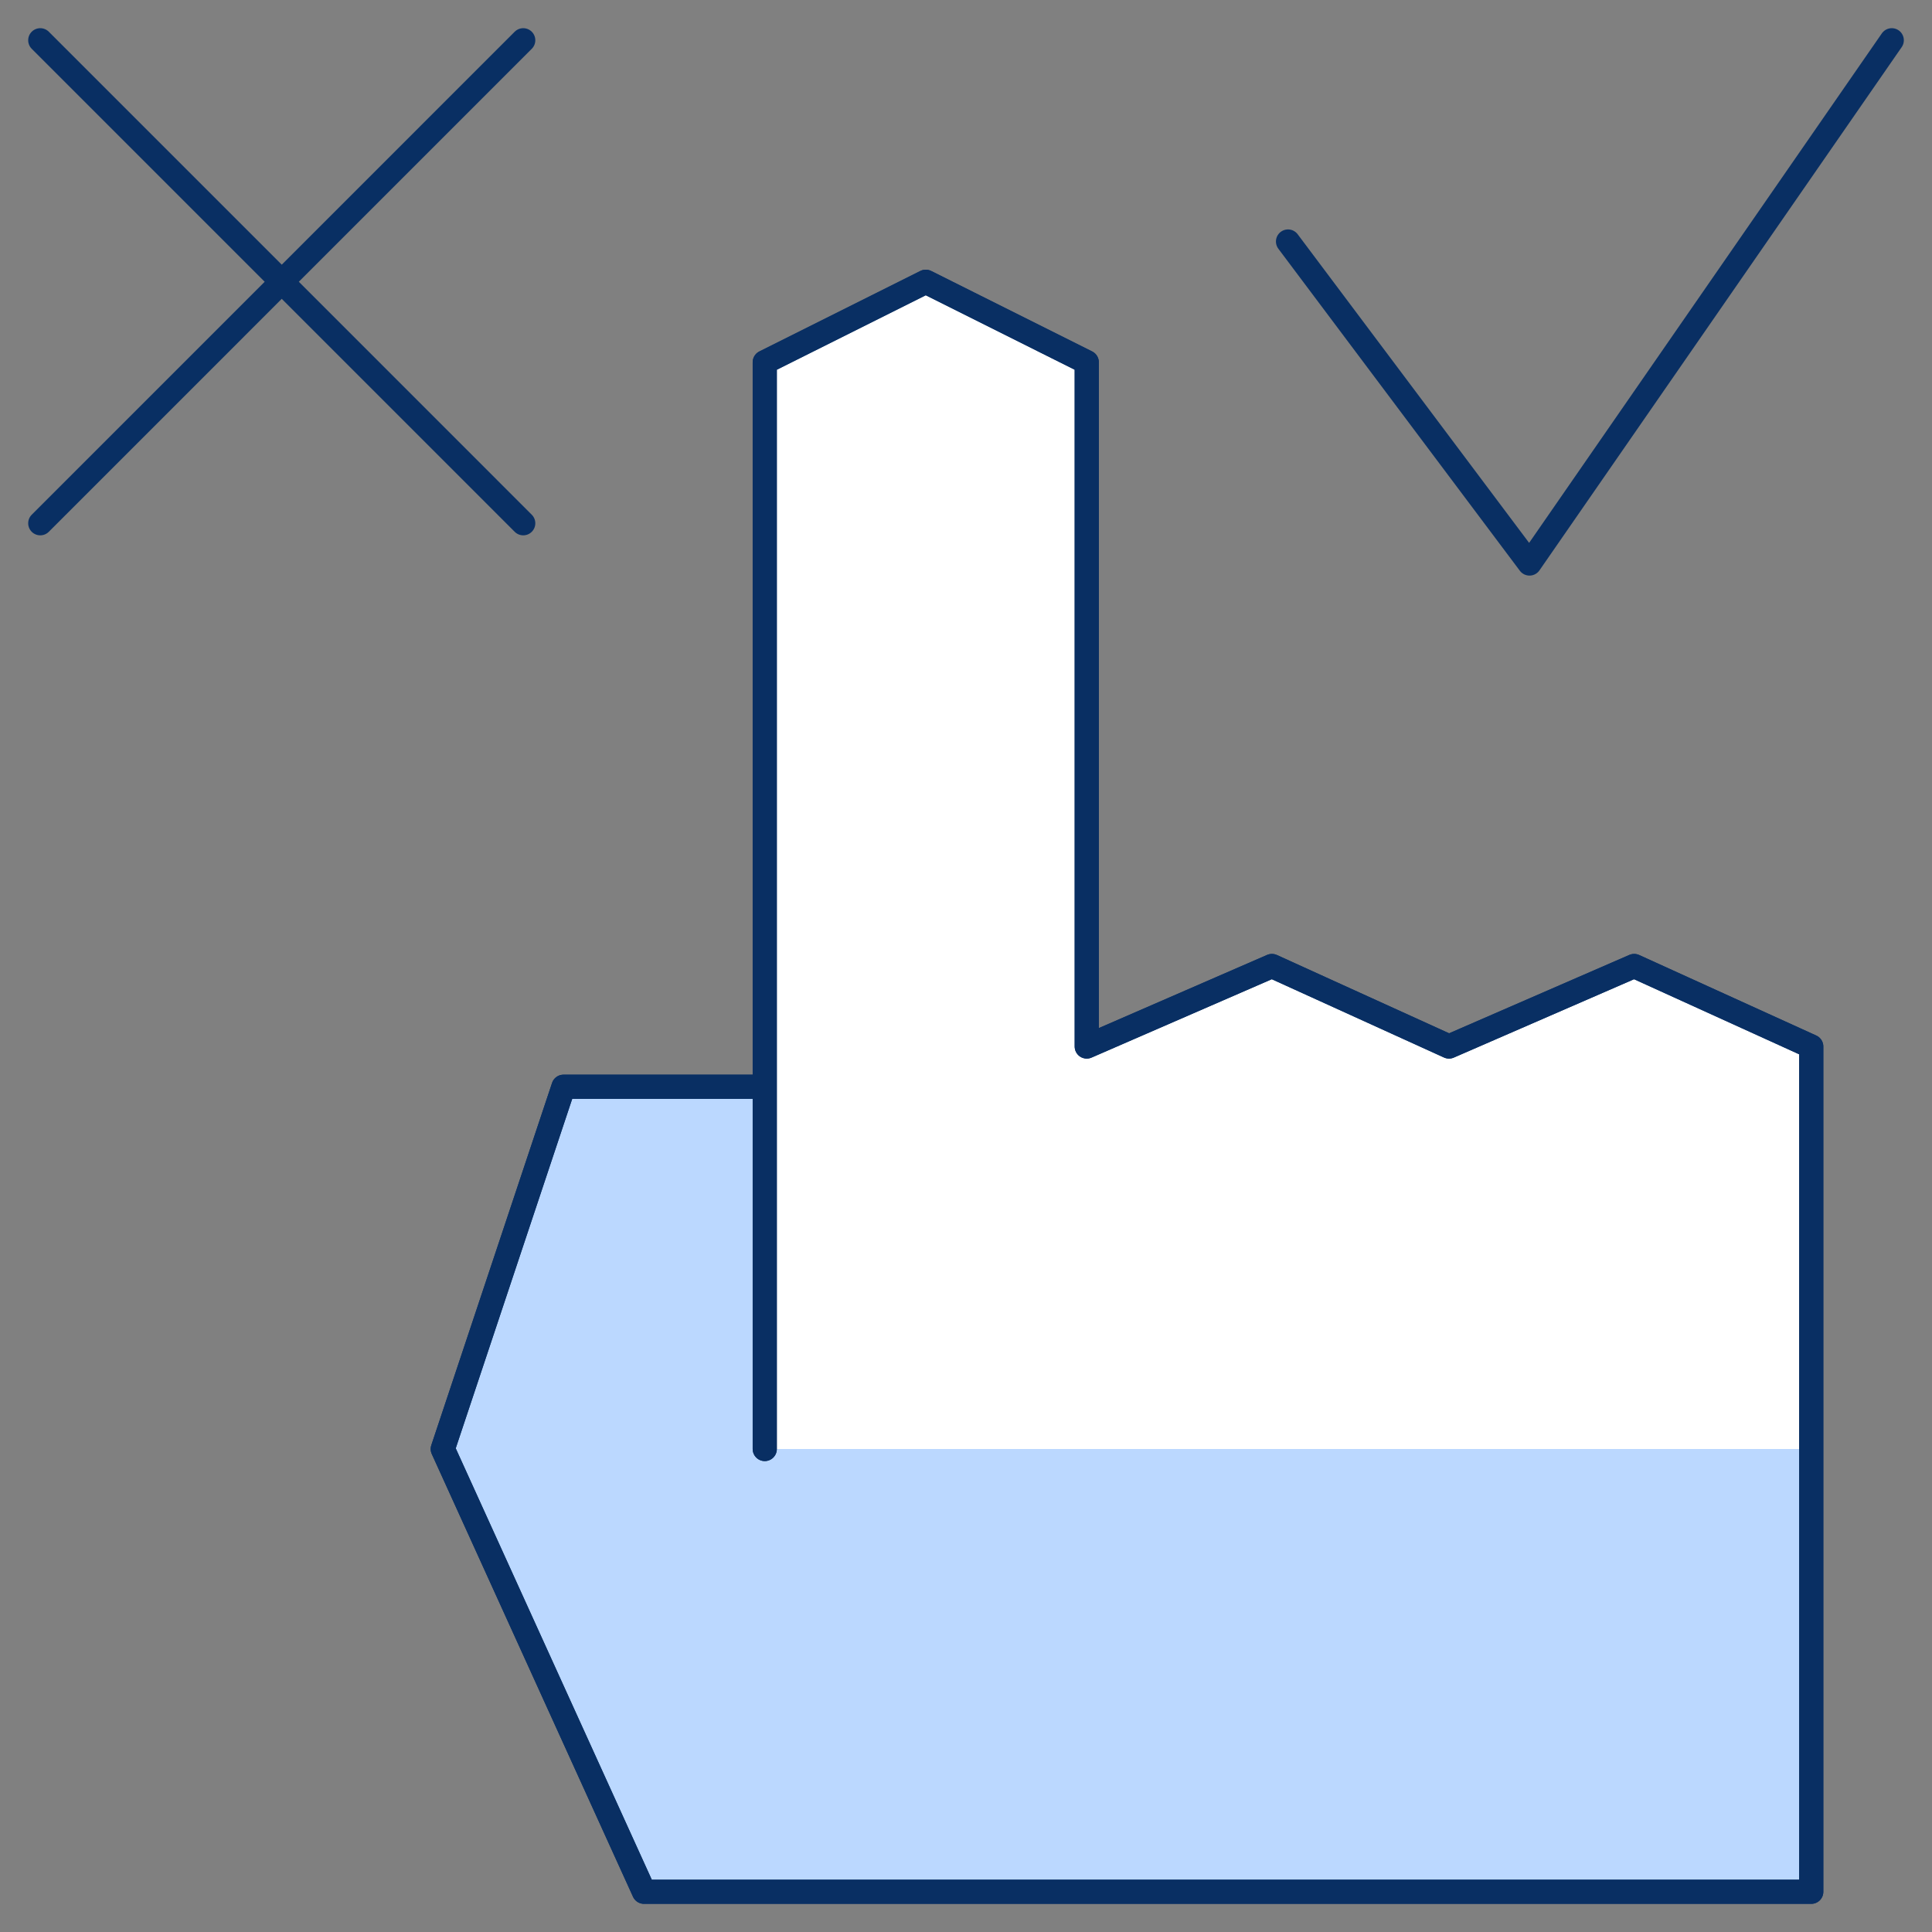 <svg width="80" height="80" viewBox="0 0 80 80" fill="none" xmlns="http://www.w3.org/2000/svg">
<rect x="0" y="0" width="80" height="80" fill="#808080" stroke="none"/>
<path d="M31.667 60V15L38.334 11.667L45 15V43.334L52.667 40L60 43.334L67.667 40L75 43.334V78.334H26.667L18.334 60L23.334 45H31.667" fill="white"/>
<path d="M31.667 60V15L38.334 11.667L45 15V43.334L52.667 40L60 43.334L67.667 40L75 43.334V78.334H26.667L18.334 60L23.334 45H31.667" fill="white"/>
<path d="M31.667 60V45H23.334L18.334 60L26.667 78.333H75V60H31.667Z" fill="#BBD8FF"/>
<path d="M1.667 1.667L21.666 21.667" stroke="#092F63" stroke-miterlimit="10" stroke-linecap="round" stroke-linejoin="round"/>
<path d="M21.666 1.667L1.667 21.667" stroke="#092F63" stroke-miterlimit="10" stroke-linecap="round" stroke-linejoin="round"/>
<path d="M53.334 10L63.334 23.334L78.334 1.667" stroke="#092F63" stroke-miterlimit="10" stroke-linecap="round" stroke-linejoin="round"/>
<path d="M31.667 60V15L38.334 11.667L45 15V43.334L52.667 40L60 43.334L67.667 40L75 43.334V78.334H26.667L18.334 60L23.334 45H31.667" stroke="#092F63" stroke-miterlimit="10" stroke-linecap="round" stroke-linejoin="round"/>
<path d="M31.667 60V15L38.334 11.667L45 15V43.334L52.667 40L60 43.334L67.667 40L75 43.334V78.334H26.667L18.334 60L23.334 45H31.667" stroke="#092F63" stroke-miterlimit="10" stroke-linecap="round" stroke-linejoin="round"/>
</svg>
